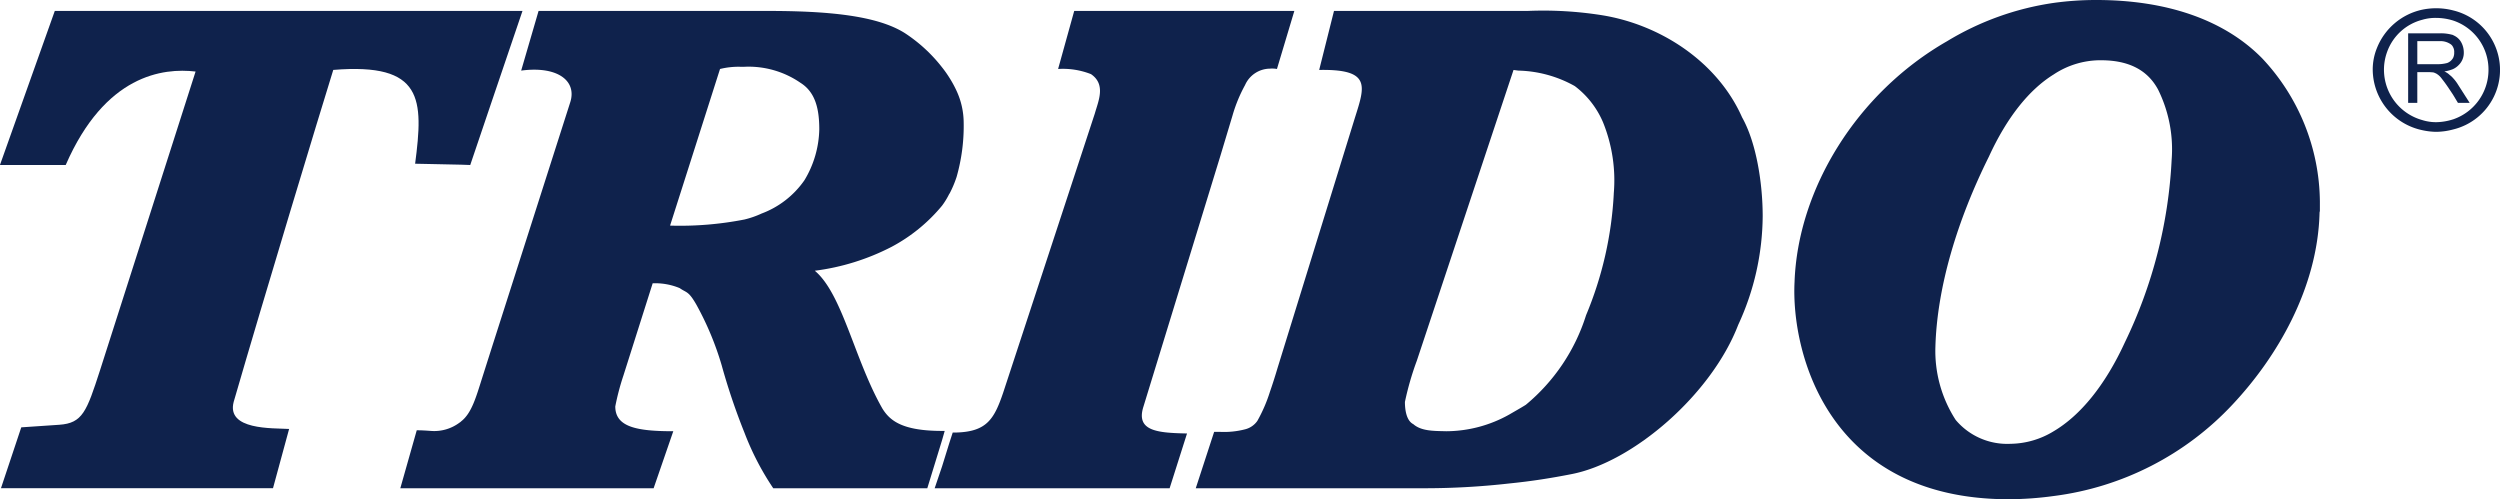 <svg xmlns="http://www.w3.org/2000/svg" width="226.299" height="45.191" viewBox="0 0 226.299 45.191">
  <g id="trido_logo" transform="translate(-11.105 -445.859)">
    <path id="Path_600" data-name="Path 600" d="M241.173,491.506l1.575-4.957c-2.655-.058-4.668-.2-3.939-2.45l6.973-22.727,1.079-3.588A13.307,13.307,0,0,1,248,455.012a2.49,2.49,0,0,1,2.246-1.488,2.407,2.407,0,0,1,.642.03l1.575-5.255H232.537l-1.459,5.255a6.931,6.931,0,0,1,2.976.466c1.371.934.671,2.421.35,3.559l-8.285,25.235c-.817,2.422-1.488,3.56-4.23,3.647h-.35l-.321.993-.642,2.071-.671,1.981Z" transform="translate(-124.194 -1.451)" fill="#0f224c"/>
    <path id="Path_601" data-name="Path 601" d="M16.065,448.3,11.1,462.247h5.952c3.56-8.169,8.811-8.811,11.757-8.461L20.149,480.86c-1.2,3.705-1.575,4.755-3.676,4.9l-3.443.233-1.838,5.511H35.816l1.459-5.365c-1.517-.088-5.689.117-5.018-2.45,2.713-9.365,7.761-26.024,9.015-30.05,8.169-.671,8.169,2.655,7.41,8.491l1.43.029,2.742.058.817.029,1.955-5.777L58.4,448.3Z" transform="translate(0 -1.451)" fill="#0f224c"/>
    <path id="Path_602" data-name="Path 602" d="M123.46,491.506l1.78-5.161c-3.3,0-5.251-.379-5.251-2.246a22.266,22.266,0,0,1,.729-2.772l2.655-8.373a5.778,5.778,0,0,1,2.451.438c.613.437.788.233,1.517,1.517a27.1,27.1,0,0,1,2.276,5.456,57.771,57.771,0,0,0,2.071,6.126,24.808,24.808,0,0,0,2.6,5.015h13.945l1.342-4.372.233-.817h-.233c-3.618,0-4.726-.934-5.4-2.013-2.538-4.435-3.618-10.386-6.127-12.487a20.818,20.818,0,0,0,6.943-2.159,15.1,15.1,0,0,0,4.58-3.734,6.773,6.773,0,0,0,.642-1.05.029.029,0,0,1,.029-.029,9.853,9.853,0,0,0,.642-1.517,16.846,16.846,0,0,0,.642-4.93,6.932,6.932,0,0,0-.642-2.859,9.957,9.957,0,0,0-.671-1.225,10.159,10.159,0,0,0-.642-.905,13.931,13.931,0,0,0-3.355-3.092c-2.567-1.634-7.119-2.017-12.487-2.017H113.045l-1.575,5.4c3.3-.438,5.076.934,4.435,2.888l-7.089,22.172-.9,2.83c-.526,1.663-.934,3.122-1.868,3.851a.637.637,0,0,1-.146.117,3.825,3.825,0,0,1-2.6.759c-.409-.029-.817-.058-1.284-.058l-1.488,5.248Zm9.744-24.853a8.313,8.313,0,0,1-1.517.525,30.3,30.3,0,0,1-6.739.554l4.522-14.178a7.058,7.058,0,0,1,1.809-.2h.408a8.276,8.276,0,0,1,5.076,1.459c1.342.846,1.692,2.363,1.692,4.2a9.244,9.244,0,0,1-1.342,4.609A8.222,8.222,0,0,1,133.2,466.652Z" transform="translate(-53.189 -1.451)" fill="#0f224c"/>
    <path id="Path_603" data-name="Path 603" d="M299,491.505a67.889,67.889,0,0,0,7.615-.434c2.013-.2,3.88-.5,5.631-.846,5.573-1.08,12.662-7.207,15.083-13.508a23.73,23.73,0,0,0,2.217-9.832c0-2.917-.554-6.623-1.867-8.957-2.217-5.017-7.381-8.4-12.72-9.248a33.9,33.9,0,0,0-6.652-.383H290.741L289.4,453.64c4.726-.087,4.142,1.459,3.238,4.319l-7,22.639q-.35,1.182-.7,2.188a13.682,13.682,0,0,1-1.138,2.626,1.915,1.915,0,0,1-1.109.759,7.6,7.6,0,0,1-2.217.233h-.583l-1.663,5.1Zm17.067-26.662a32.856,32.856,0,0,1-2.509,11,17.243,17.243,0,0,1-5.456,8.11c-.466.292-.992.583-1.488.875a11.752,11.752,0,0,1-5.718,1.517c-1.108-.029-2.246,0-2.976-.642-.642-.321-.759-1.342-.759-2.012a26.341,26.341,0,0,1,1.079-3.735l8.373-25.177.379-1.138.438.059a10.936,10.936,0,0,1,5.105,1.4,8.045,8.045,0,0,1,2.567,3.3A13.988,13.988,0,0,1,316.064,464.843Z" transform="translate(-158.883 -1.45)" fill="#0f224c"/>
    <path id="Path_604" data-name="Path 604" d="M439.279,445.859a27.828,27.828,0,0,0-3.851.263,25.687,25.687,0,0,0-9.657,3.472c-8.2,4.7-13.508,13.42-13.8,21.793-.321,6.33,2.975,19.664,19.4,19.664a31.165,31.165,0,0,0,4.056-.292,26.778,26.778,0,0,0,16.221-8.315c3.967-4.23,7.672-10.474,7.847-17.33,0-.058.029-.117.029-.175v-.846A19.147,19.147,0,0,0,454.3,451.14C450.861,447.639,445.639,445.859,439.279,445.859Zm6.826,14.47a42.7,42.7,0,0,1-4.23,16.513c-1.78,3.88-4.026,6.623-6.448,8.052a7.636,7.636,0,0,1-3.91,1.138,6.1,6.1,0,0,1-4.959-2.159,11.5,11.5,0,0,1-1.838-6.594c.146-5.426,1.984-11.494,4.843-17.241,1.633-3.56,3.647-6.069,5.864-7.44a7.659,7.659,0,0,1,4.434-1.283c2.013.029,3.938.641,5.018,2.655A12.183,12.183,0,0,1,446.105,460.329Z" transform="translate(-238.424)" fill="#0f224c"/>
    <path id="Path_605" data-name="Path 605" d="M553.137,457.364a1.808,1.808,0,0,0-.3-.277,1.483,1.483,0,0,0-.489-.319,3.494,3.494,0,0,0,.787-.213,1.707,1.707,0,0,0,.531-.383,1.538,1.538,0,0,0,.447-1.127,1.9,1.9,0,0,0-.256-.957,1.459,1.459,0,0,0-.7-.6.021.021,0,0,0-.021-.021,3.947,3.947,0,0,0-1.276-.149h-2.785v6.294h.829v-2.785h.978c.212,0,.361.021.447.021a1.08,1.08,0,0,1,.276.107.449.449,0,0,1,.107.064,1.6,1.6,0,0,1,.425.425c.17.212.361.468.617.851l.383.574.447.744h1.062l-1.1-1.722A3.518,3.518,0,0,0,553.137,457.364Zm-1.425-1.255h-1.807v-2.084h2a1.622,1.622,0,0,1,1.02.276.626.626,0,0,1,.213.255.877.877,0,0,1,.106.489,1.05,1.05,0,0,1-.106.511c-.021.021-.021.043-.043.064a.993.993,0,0,1-.49.383A3.286,3.286,0,0,1,551.713,456.11Z" transform="translate(-319.986 -4.44)" fill="#0f224c"/>
    <path id="Path_606" data-name="Path 606" d="M548.425,447.9a6.037,6.037,0,0,0-1.531-.192,6.12,6.12,0,0,0-1.254.128,5.7,5.7,0,0,0-4.1,3.465,5.16,5.16,0,0,0-.383,2,5.634,5.634,0,0,0,4.486,5.443,6.127,6.127,0,0,0,1.254.149,6.045,6.045,0,0,0,1.531-.213,5.542,5.542,0,0,0,0-10.779Zm0,9.865a5.24,5.24,0,0,1-1.531.255,4.171,4.171,0,0,1-1.254-.191,4.729,4.729,0,0,1-3.168-6.208,4.606,4.606,0,0,1,3.168-2.87,4.165,4.165,0,0,1,1.254-.17,5.226,5.226,0,0,1,1.531.235,4.675,4.675,0,0,1,3.21,4.486A4.728,4.728,0,0,1,548.425,457.767Z" transform="translate(-315.273 -1.101)" fill="#0f224c"/>
  </g>
</svg>
